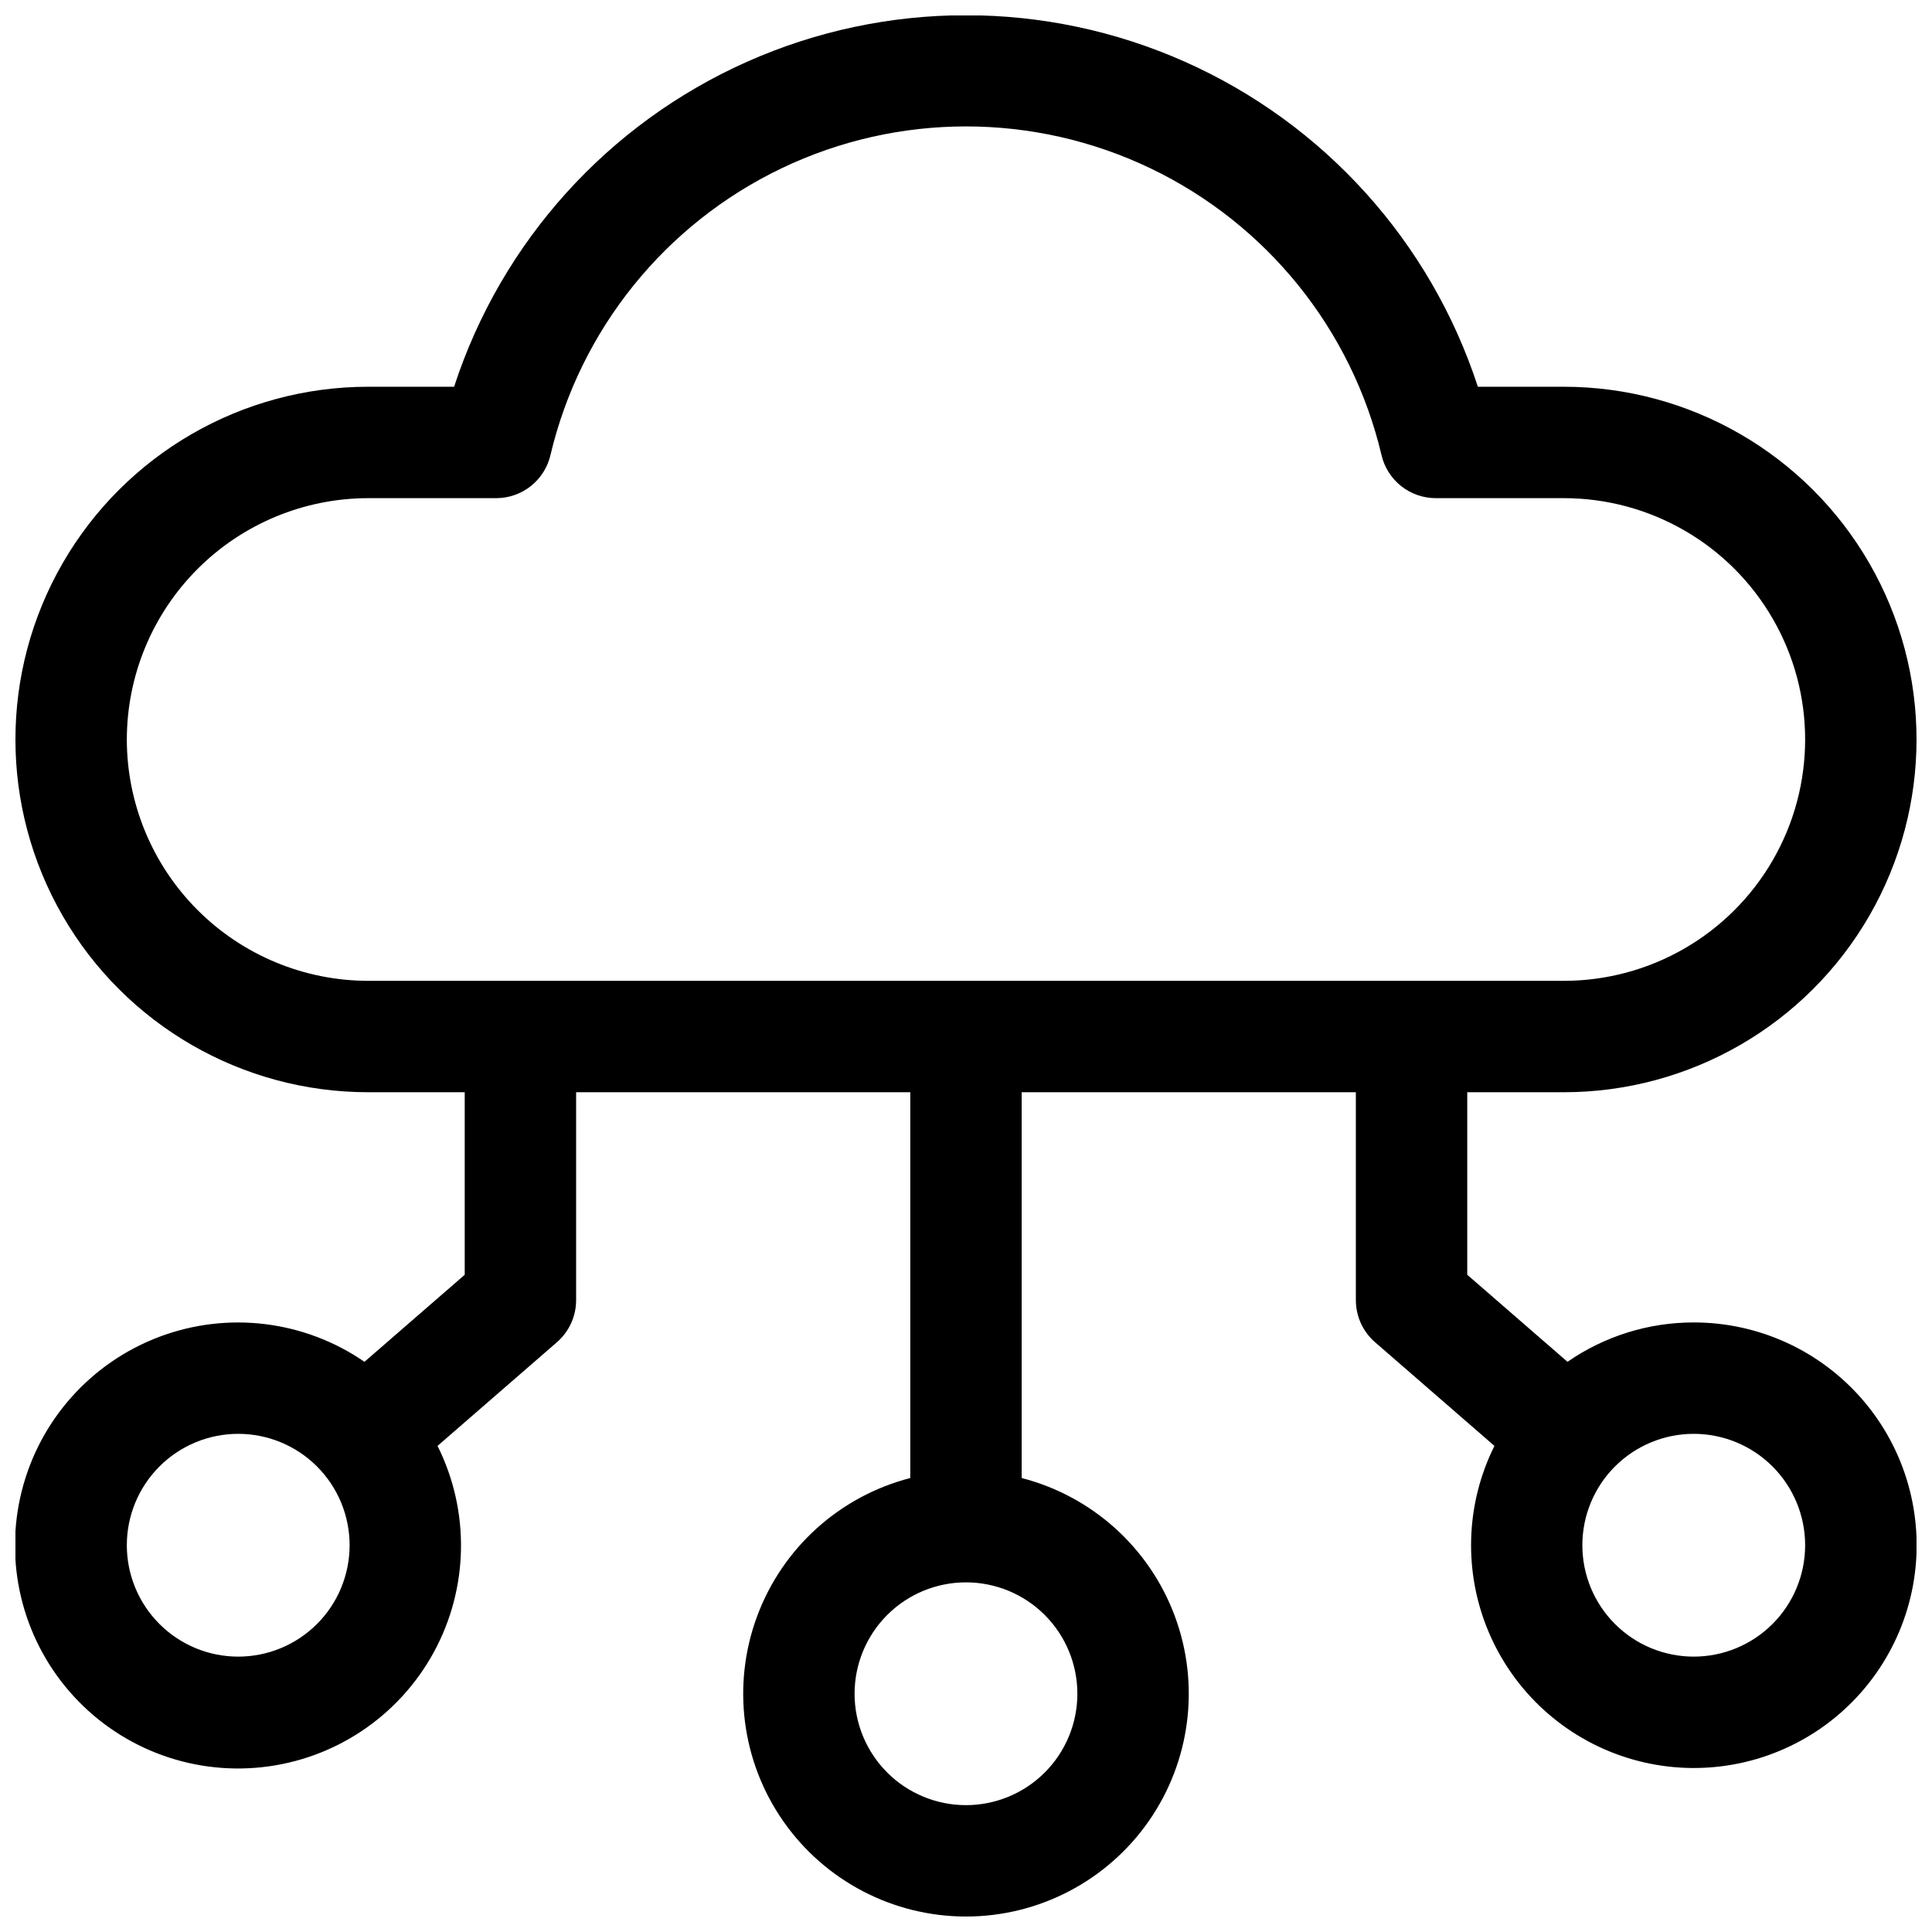 <?xml version="1.0" encoding="UTF-8"?>
<!-- Uploaded to: ICON Repo, www.svgrepo.com, Generator: ICON Repo Mixer Tools -->
<svg width="800px" height="800px" version="1.1" viewBox="144 144 512 512" xmlns="http://www.w3.org/2000/svg">
 <defs>
  <clipPath id="a">
   <path d="m148.09 148.09h503.81v503.81h-503.81z"/>
  </clipPath>
 </defs>
 <g clip-path="url(#a)">
  <path d="m592.86 494.46c-11.953-0.012-23.629 3.629-33.457 10.434l-26.566-23.066v-48.375h25.586-0.004c33.398 0 64.258-17.816 80.957-46.738 16.699-28.922 16.699-64.559 0-93.48-16.699-28.922-47.559-46.742-80.957-46.742h-22.77c-12.523-38.414-40.746-69.719-77.664-86.141-36.914-16.422-79.062-16.422-115.98 0-36.918 16.422-65.141 47.727-77.664 86.141h-22.77c-33.398 0-64.258 17.82-80.957 46.742-16.699 28.922-16.699 64.559 0 93.48 16.699 28.922 47.559 46.738 80.957 46.738h25.586v48.375l-26.57 23.066c-15.934-10.973-36.23-13.449-54.336-6.633-18.109 6.816-31.73 22.062-36.473 40.82-4.746 18.754-0.008 38.645 12.684 53.25 12.688 14.605 31.723 22.074 50.957 19.996s36.234-13.438 45.512-30.414c9.281-16.98 9.66-37.422 1.023-54.734l31.637-27.473h-0.004c3.231-2.805 5.09-6.871 5.09-11.148v-55.105h88.559v102.24c-18.711 4.832-33.875 18.516-40.594 36.637-6.723 18.121-4.148 38.383 6.887 54.246 11.039 15.867 29.141 25.324 48.469 25.324 19.324 0 37.426-9.457 48.465-25.324 11.035-15.863 13.609-36.125 6.891-54.246-6.723-18.121-21.883-31.805-40.598-36.637v-102.24h88.559v55.105h0.004c0 4.277 1.855 8.344 5.086 11.148l31.637 27.473c-7.688 15.434-8.246 33.457-1.523 49.336 6.719 15.879 20.047 28.023 36.477 33.25 16.43 5.227 34.324 3.008 48.984-6.07 14.656-9.078 24.613-24.113 27.254-41.152 2.641-17.039-2.301-34.379-13.523-47.469-11.223-13.09-27.605-20.621-44.848-20.613zm-385.73 88.562c-7.828 0-15.336-3.109-20.871-8.648-5.539-5.535-8.648-13.043-8.648-20.871 0-7.832 3.109-15.34 8.648-20.875 5.535-5.535 13.043-8.645 20.871-8.645 7.832 0 15.34 3.109 20.875 8.645 5.535 5.535 8.645 13.043 8.645 20.875 0 7.828-3.109 15.336-8.645 20.871-5.535 5.539-13.043 8.648-20.875 8.648zm222.38 9.84h0.004c0 7.828-3.109 15.336-8.648 20.875-5.535 5.535-13.043 8.645-20.871 8.645-7.832 0-15.34-3.109-20.875-8.645-5.535-5.539-8.648-13.047-8.648-20.875s3.113-15.34 8.648-20.875c5.535-5.535 13.043-8.645 20.875-8.645 7.828 0 15.336 3.109 20.871 8.645 5.539 5.535 8.648 13.047 8.648 20.875zm-251.9-252.89c0.02-16.957 6.766-33.211 18.758-45.203 11.988-11.988 28.246-18.734 45.203-18.754h33.938c3.324-0.004 6.547-1.125 9.152-3.188 2.606-2.062 4.441-4.945 5.203-8.18 7.871-33.32 30.406-61.285 61.289-76.062 30.887-14.777 66.801-14.777 97.684 0 30.883 14.777 53.418 42.742 61.289 76.062 0.762 3.234 2.598 6.117 5.203 8.18s5.828 3.184 9.152 3.188h33.938c22.852 0 43.969 12.188 55.391 31.98 11.426 19.789 11.426 44.168 0 63.957-11.422 19.789-32.539 31.98-55.391 31.98h-316.85c-16.957-0.02-33.215-6.766-45.203-18.754-11.992-11.992-18.738-28.25-18.758-45.207zm415.25 243.05c-7.828 0-15.34-3.109-20.875-8.648-5.535-5.535-8.645-13.043-8.645-20.871 0-7.832 3.109-15.34 8.645-20.875 5.535-5.535 13.047-8.645 20.875-8.645s15.336 3.109 20.875 8.645c5.535 5.535 8.645 13.043 8.645 20.875 0 7.828-3.109 15.336-8.645 20.871-5.539 5.539-13.047 8.648-20.875 8.648z"/>
 </g>
</svg>